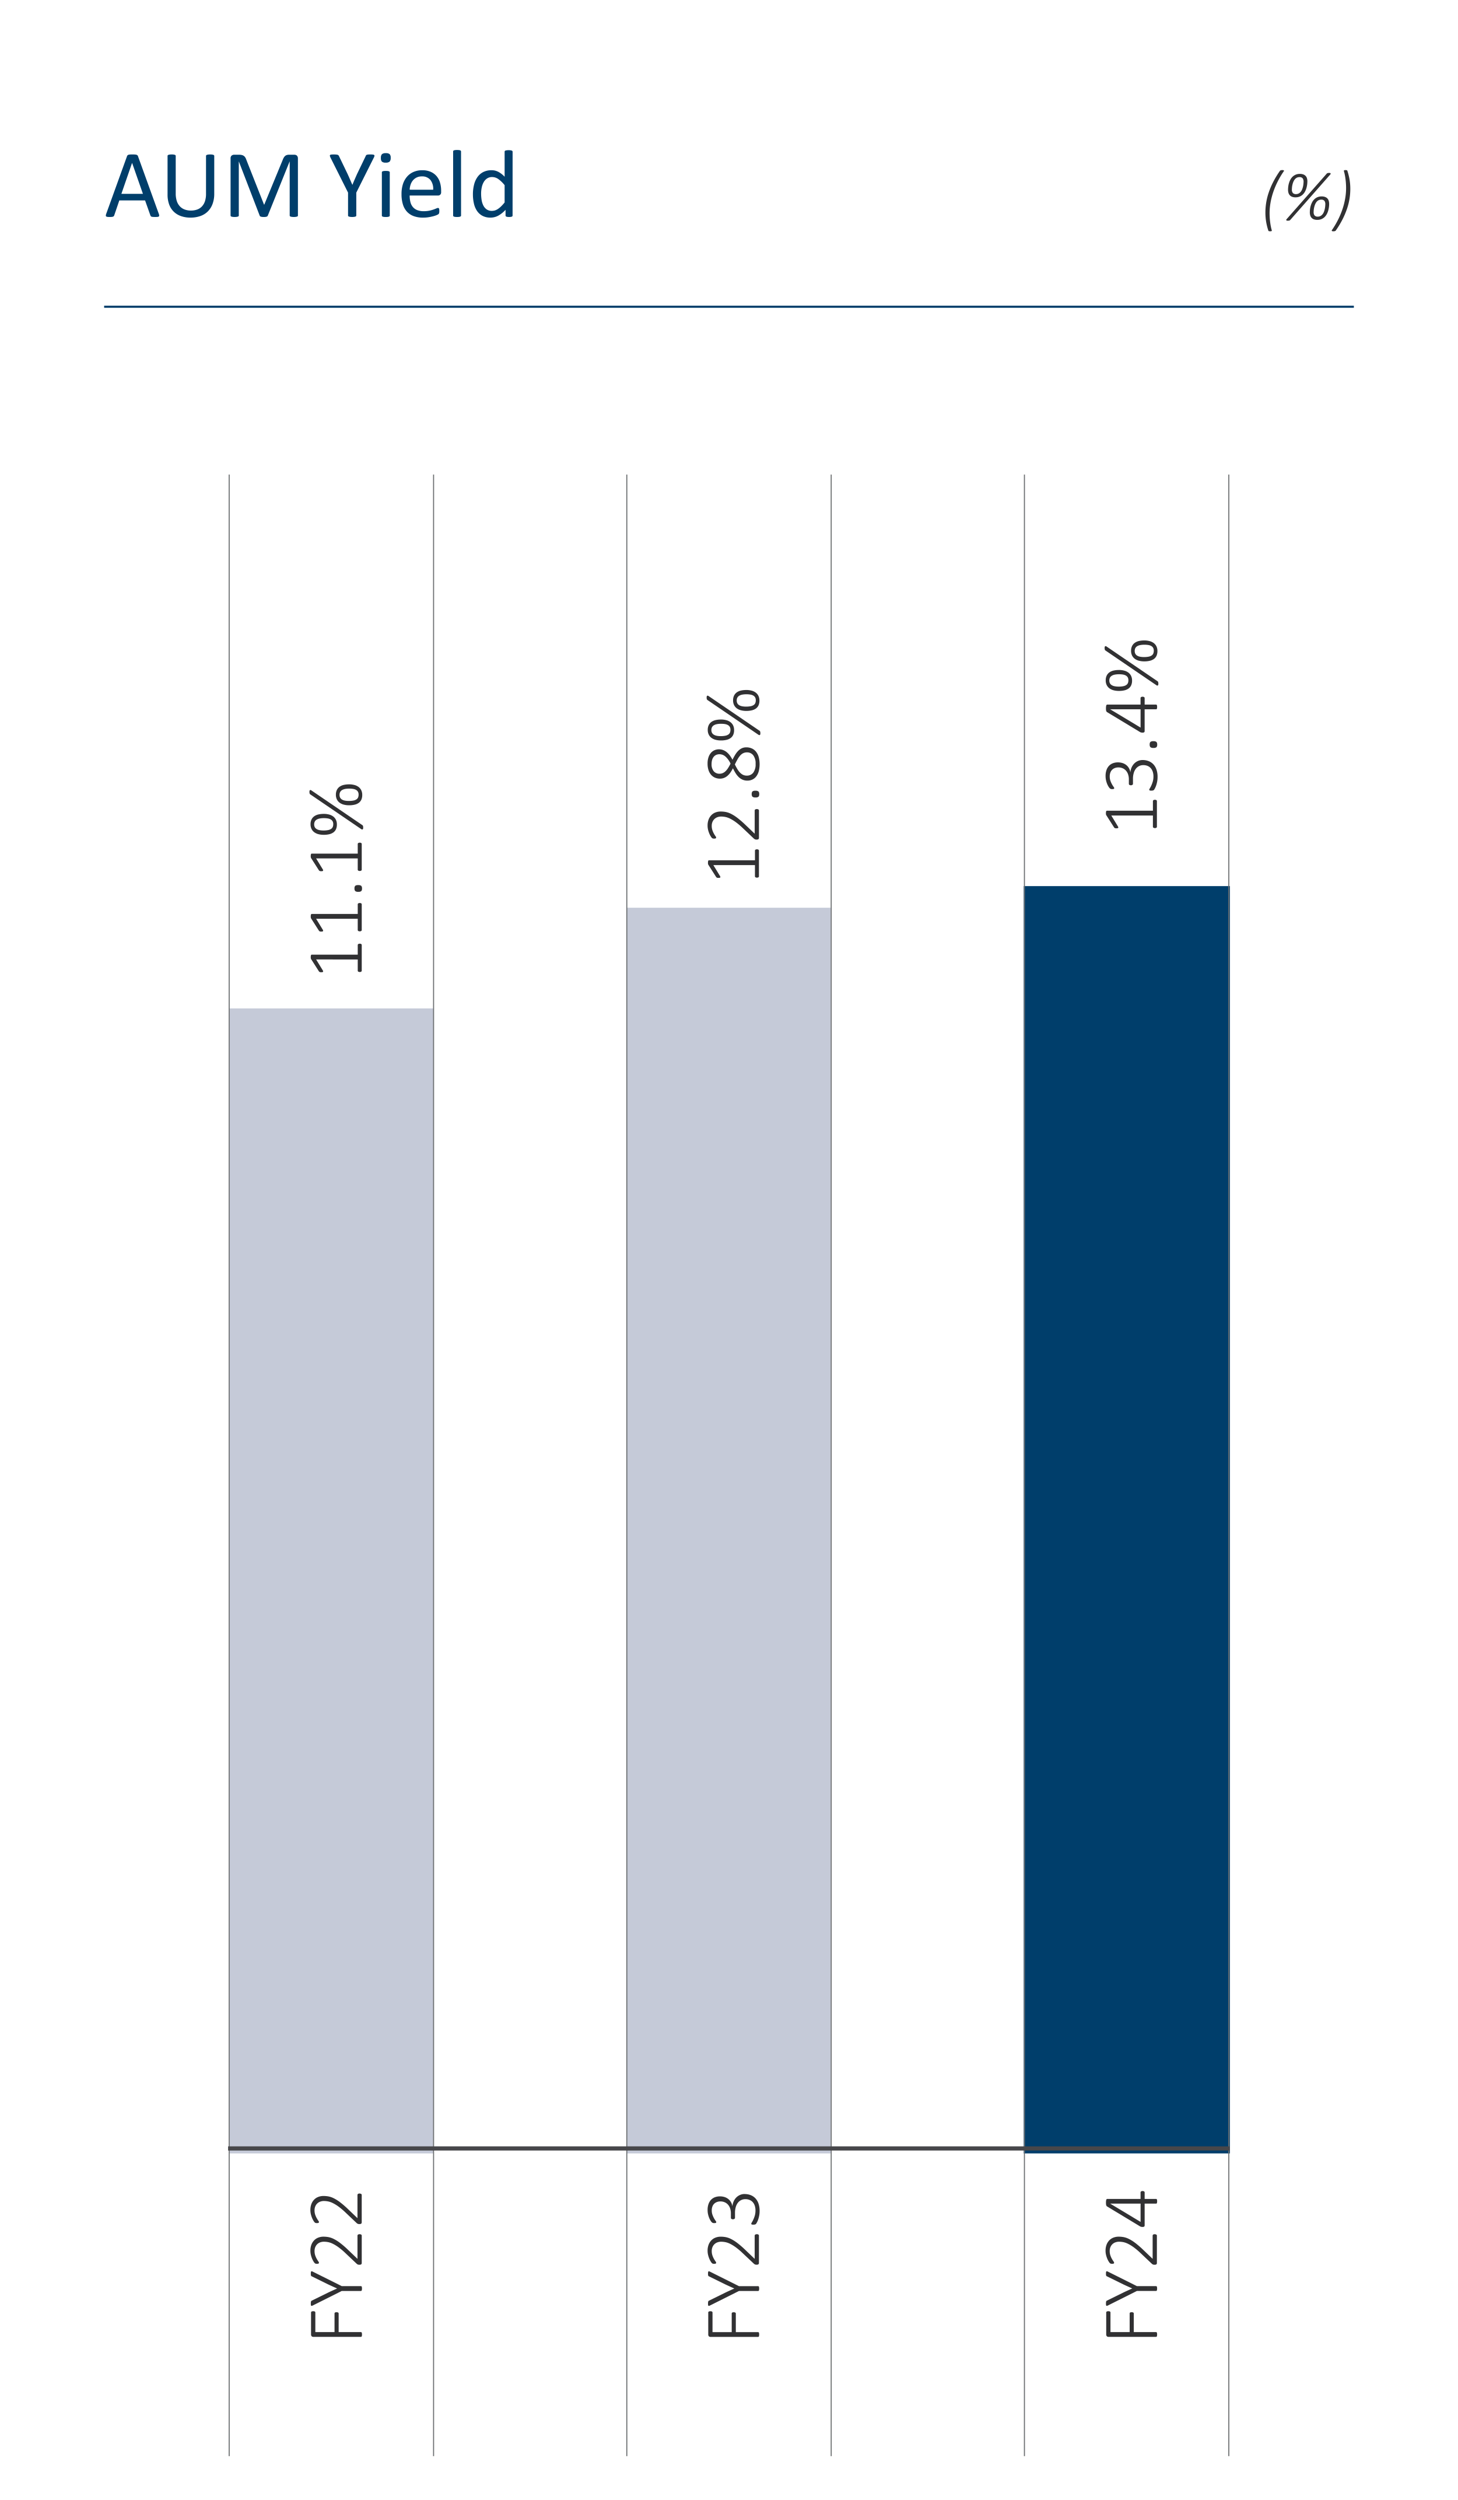 <svg xmlns="http://www.w3.org/2000/svg" xmlns:xlink="http://www.w3.org/1999/xlink" width="350" height="600" viewBox="0 0 350 600">
  <defs>
    <clipPath id="clip-path">
      <rect id="Rectangle_67234" data-name="Rectangle 67234" width="300" height="553.514" fill="none"/>
    </clipPath>
  </defs>
  <g id="Group_152825" data-name="Group 152825" transform="translate(-10703 -959)">
    <rect id="Rectangle_67214" data-name="Rectangle 67214" width="350" height="600" transform="translate(10703 959)" fill="#fff"/>
    <g id="Group_152207" data-name="Group 152207" transform="translate(10728 995)">
      <g id="Group_152206" data-name="Group 152206" clip-path="url(#clip-path)">
        <path id="Path_1108" data-name="Path 1108" d="M12.9,14.741a1.383,1.383,0,0,1,.1.409.287.287,0,0,1-.086.235.567.567,0,0,1-.306.1,5.577,5.577,0,0,1-.567.024c-.238,0-.426-.006-.569-.017a1.279,1.279,0,0,1-.321-.06.326.326,0,0,1-.16-.107.82.82,0,0,1-.1-.173L9.609,11.533H3.427l-1.22,3.576a.518.518,0,0,1-.092.178.427.427,0,0,1-.165.126,1.025,1.025,0,0,1-.312.075,4.8,4.8,0,0,1-.522.024,4.2,4.2,0,0,1-.546-.03.541.541,0,0,1-.3-.109.28.28,0,0,1-.081-.235,1.43,1.43,0,0,1,.1-.409L5.278.913A.6.6,0,0,1,5.4.708.5.5,0,0,1,5.616.581,1.641,1.641,0,0,1,5.984.517C6.134.506,6.324.5,6.553.5,6.8.5,7,.506,7.163.517a1.792,1.792,0,0,1,.389.064.5.5,0,0,1,.231.133.572.572,0,0,1,.124.212ZM6.5,2.546H6.482L3.921,9.958H9.093Z" transform="translate(0.217 0.57)" fill="#003e6b"/>
        <path id="Path_1109" data-name="Path 1109" d="M18.32,9.947a6.883,6.883,0,0,1-.4,2.42,4.935,4.935,0,0,1-1.132,1.8A4.78,4.78,0,0,1,15,15.28a7.089,7.089,0,0,1-2.4.379,6.713,6.713,0,0,1-2.24-.355A4.726,4.726,0,0,1,8.62,14.253,4.6,4.6,0,0,1,7.5,12.511,6.865,6.865,0,0,1,7.114,10.1V.868a.283.283,0,0,1,.045-.16A.3.3,0,0,1,7.319.6a1.528,1.528,0,0,1,.3-.068A2.977,2.977,0,0,1,8.1.5a2.981,2.981,0,0,1,.471.03,1.378,1.378,0,0,1,.3.068.294.294,0,0,1,.156.109.284.284,0,0,1,.047.16V9.855a5.84,5.84,0,0,0,.25,1.8,3.4,3.4,0,0,0,.732,1.282,2.993,2.993,0,0,0,1.149.77,4.151,4.151,0,0,0,1.511.259,4.377,4.377,0,0,0,1.534-.253,2.922,2.922,0,0,0,1.138-.76,3.407,3.407,0,0,0,.713-1.252,5.579,5.579,0,0,0,.246-1.748V.868A.268.268,0,0,1,16.4.708.29.29,0,0,1,16.561.6a1.507,1.507,0,0,1,.3-.068A2.961,2.961,0,0,1,17.343.5a2.905,2.905,0,0,1,.466.03,1.4,1.4,0,0,1,.3.068.331.331,0,0,1,.163.109.271.271,0,0,1,.051.16Z" transform="translate(8.109 0.57)" fill="#003e6b"/>
        <path id="Path_1110" data-name="Path 1110" d="M30.353,15.107a.283.283,0,0,1-.045.16.307.307,0,0,1-.169.109,1.7,1.7,0,0,1-.3.068,3.18,3.18,0,0,1-.479.03,3.251,3.251,0,0,1-.469-.03,1.616,1.616,0,0,1-.306-.068.3.3,0,0,1-.16-.109.27.27,0,0,1-.049-.16V2.154h-.021l-5.241,13.01a.423.423,0,0,1-.1.137.493.493,0,0,1-.184.1,1.574,1.574,0,0,1-.287.058c-.111.011-.244.017-.4.017a3.168,3.168,0,0,1-.413-.024,1.521,1.521,0,0,1-.289-.062.509.509,0,0,1-.178-.1.3.3,0,0,1-.086-.126L16.172,2.154h-.013V15.107a.284.284,0,0,1-.047.16.3.3,0,0,1-.165.109,1.82,1.82,0,0,1-.308.068,3.348,3.348,0,0,1-.488.03,3.177,3.177,0,0,1-.471-.03,1.588,1.588,0,0,1-.3-.068.266.266,0,0,1-.152-.109.3.3,0,0,1-.043-.16V1.429A.838.838,0,0,1,14.439.74a.9.9,0,0,1,.573-.208h1.211A2.691,2.691,0,0,1,16.878.6a1.411,1.411,0,0,1,.492.218,1.235,1.235,0,0,1,.349.379,2.742,2.742,0,0,1,.246.539l4.25,10.77h.06L26.7,1.775a2.94,2.94,0,0,1,.28-.586A1.466,1.466,0,0,1,27.312.8a1.186,1.186,0,0,1,.4-.205A1.83,1.83,0,0,1,28.23.532H29.5a1.016,1.016,0,0,1,.332.053.641.641,0,0,1,.267.16.827.827,0,0,1,.182.276,1.083,1.083,0,0,1,.068.407Z" transform="translate(16.166 0.606)" fill="#003e6b"/>
        <path id="Path_1111" data-name="Path 1111" d="M31.667,9.661v5.482a.284.284,0,0,1-.047.16.3.3,0,0,1-.158.109,1.714,1.714,0,0,1-.31.068,3.73,3.73,0,0,1-.944,0,1.838,1.838,0,0,1-.306-.068.273.273,0,0,1-.165-.109.256.256,0,0,1-.049-.16V9.661L25.481,1.27a1.875,1.875,0,0,1-.152-.413.239.239,0,0,1,.056-.231.549.549,0,0,1,.312-.1c.148-.015.349-.024.6-.024a5.433,5.433,0,0,1,.556.024,1.923,1.923,0,0,1,.34.062A.405.405,0,0,1,27.383.7a.917.917,0,0,1,.124.19l2.059,4.275c.186.407.379.832.567,1.275s.385.892.586,1.346h.021q.26-.658.544-1.305T31.849,5.2L33.92.9a.554.554,0,0,1,.1-.195.391.391,0,0,1,.171-.122,1.52,1.52,0,0,1,.306-.062A4.451,4.451,0,0,1,34.99.5a5.526,5.526,0,0,1,.646.03.624.624,0,0,1,.327.109.234.234,0,0,1,.064.229,1.712,1.712,0,0,1-.154.4Z" transform="translate(28.863 0.57)" fill="#003e6b"/>
        <path id="Path_1112" data-name="Path 1112" d="M33.393,1.481a1.251,1.251,0,0,1-.257.909,1.353,1.353,0,0,1-.929.24,1.329,1.329,0,0,1-.914-.235,1.223,1.223,0,0,1-.246-.89A1.253,1.253,0,0,1,31.3.6a1.357,1.357,0,0,1,.933-.242,1.322,1.322,0,0,1,.912.235,1.222,1.222,0,0,1,.25.89m-.22,13.838a.264.264,0,0,1-.045.156.424.424,0,0,1-.15.109,1.17,1.17,0,0,1-.289.068,3.96,3.96,0,0,1-.471.024,3.867,3.867,0,0,1-.46-.024,1.263,1.263,0,0,1-.293-.068.336.336,0,0,1-.148-.109.279.279,0,0,1-.041-.156V4.975a.287.287,0,0,1,.041-.15.313.313,0,0,1,.148-.116,1.263,1.263,0,0,1,.293-.068,3.926,3.926,0,0,1,.46-.021,4.027,4.027,0,0,1,.471.021,1.17,1.17,0,0,1,.289.068.388.388,0,0,1,.15.116.273.273,0,0,1,.045.15Z" transform="translate(35.39 0.405)" fill="#003e6b"/>
        <path id="Path_1113" data-name="Path 1113" d="M42.875,7.513a.793.793,0,0,1-.227.638.765.765,0,0,1-.514.19H35.321a6.491,6.491,0,0,0,.173,1.551,2.988,2.988,0,0,0,.578,1.183,2.62,2.62,0,0,0,1.051.76A4.2,4.2,0,0,0,38.7,12.1a6.576,6.576,0,0,0,1.318-.12,7.968,7.968,0,0,0,1-.27c.282-.1.514-.19.7-.272a1.16,1.16,0,0,1,.409-.12.25.25,0,0,1,.143.041.23.23,0,0,1,.1.12.786.786,0,0,1,.053.225,2.787,2.787,0,0,1,.015.351,2.309,2.309,0,0,1-.009.257,1.936,1.936,0,0,1-.03.2.488.488,0,0,1-.056.154.751.751,0,0,1-.1.133,1.71,1.71,0,0,1-.372.208,5.314,5.314,0,0,1-.807.28,11.06,11.06,0,0,1-1.143.248,8.357,8.357,0,0,1-1.387.109,6.413,6.413,0,0,1-2.234-.357,4.142,4.142,0,0,1-1.616-1.057,4.491,4.491,0,0,1-.986-1.757,8.2,8.2,0,0,1-.334-2.461A7.768,7.768,0,0,1,33.7,5.612a5.1,5.1,0,0,1,1-1.806A4.336,4.336,0,0,1,36.265,2.67a5.083,5.083,0,0,1,2.059-.4,4.949,4.949,0,0,1,2.071.392,3.9,3.9,0,0,1,1.41,1.051,4.277,4.277,0,0,1,.809,1.551,6.766,6.766,0,0,1,.261,1.9ZM40.964,6.95A3.444,3.444,0,0,0,40.3,4.6a2.526,2.526,0,0,0-2.074-.85,2.755,2.755,0,0,0-1.237.263,2.675,2.675,0,0,0-.89.7,3.137,3.137,0,0,0-.556,1.016,4.181,4.181,0,0,0-.22,1.213Z" transform="translate(38.022 2.59)" fill="#003e6b"/>
        <path id="Path_1114" data-name="Path 1114" d="M41.049,15.724A.264.264,0,0,1,41,15.88a.425.425,0,0,1-.15.109,1.17,1.17,0,0,1-.289.068,3.96,3.96,0,0,1-.471.024,3.867,3.867,0,0,1-.46-.024,1.264,1.264,0,0,1-.293-.068.336.336,0,0,1-.148-.109.279.279,0,0,1-.041-.156V.368a.3.3,0,0,1,.041-.16.3.3,0,0,1,.148-.116,1.162,1.162,0,0,1,.293-.068A3.867,3.867,0,0,1,40.095,0a3.96,3.96,0,0,1,.471.024,1.081,1.081,0,0,1,.289.068A.368.368,0,0,1,41,.208a.287.287,0,0,1,.045.16Z" transform="translate(44.629)" fill="#003e6b"/>
        <path id="Path_1115" data-name="Path 1115" d="M50.889,15.7a.3.3,0,0,1-.041.16.266.266,0,0,1-.137.109,1.19,1.19,0,0,1-.261.064,2.872,2.872,0,0,1-.389.021,3.014,3.014,0,0,1-.4-.021,1.3,1.3,0,0,1-.265-.064.286.286,0,0,1-.148-.109.267.267,0,0,1-.045-.16V14.331a7.006,7.006,0,0,1-1.7,1.378,3.864,3.864,0,0,1-1.926.494,3.99,3.99,0,0,1-1.941-.441,3.672,3.672,0,0,1-1.305-1.2,5.252,5.252,0,0,1-.73-1.77,9.657,9.657,0,0,1-.231-2.144,9.258,9.258,0,0,1,.289-2.407,5.357,5.357,0,0,1,.85-1.834,3.791,3.791,0,0,1,1.4-1.166,4.327,4.327,0,0,1,1.924-.409,3.5,3.5,0,0,1,1.663.4A5.866,5.866,0,0,1,48.98,6.4V.39a.315.315,0,0,1,.041-.156.271.271,0,0,1,.154-.116,1.908,1.908,0,0,1,.3-.068,2.9,2.9,0,0,1,.452-.028,3.167,3.167,0,0,1,.473.028,1.53,1.53,0,0,1,.287.068.323.323,0,0,1,.154.116.26.26,0,0,1,.054.156ZM48.98,8.423a7.628,7.628,0,0,0-1.487-1.455,2.6,2.6,0,0,0-1.5-.5,2.152,2.152,0,0,0-1.233.345,2.641,2.641,0,0,0-.82.907A4.326,4.326,0,0,0,43.481,9a7.259,7.259,0,0,0-.146,1.447,9.733,9.733,0,0,0,.122,1.53,4.448,4.448,0,0,0,.419,1.327,2.555,2.555,0,0,0,.792.931,2.1,2.1,0,0,0,1.241.351,2.574,2.574,0,0,0,.732-.1,2.723,2.723,0,0,0,.719-.347,5.461,5.461,0,0,0,.77-.625,9.855,9.855,0,0,0,.85-.948Z" transform="translate(47.157 0.025)" fill="#003e6b"/>
        <line id="Line_507" data-name="Line 507" x2="300" transform="translate(0 37.623)" fill="none" stroke="#003e6b" stroke-width="0.5"/>
        <rect id="Rectangle_67231" data-name="Rectangle 67231" width="49.022" height="274.816" transform="translate(30.101 206.037)" fill="#c5cad8"/>
        <rect id="Rectangle_67232" data-name="Rectangle 67232" width="48.966" height="298.981" transform="translate(125.481 181.871)" fill="#c5cad8"/>
        <rect id="Rectangle_67233" data-name="Rectangle 67233" width="49.497" height="304.173" transform="translate(220.752 176.68)" fill="#003e6b"/>
        <path id="Path_1116" data-name="Path 1116" d="M109.477,512.016V36.406m49.065,475.61V36.406m46.386,475.61V36.406m49.063,475.61V36.406M14.028,512.016V36.406m49.063,475.61V36.406" transform="translate(15.99 41.498)" fill="none" stroke="#6c6f71" stroke-width="0.25"/>
        <line id="Line_508" data-name="Line 508" x1="240.497" transform="translate(29.752 479.66)" fill="none" stroke="#47474a" stroke-width="1"/>
        <path id="Path_1117" data-name="Path 1117" d="M35.743,80.949a.3.3,0,0,1,.09.09.532.532,0,0,1,.056.126.8.8,0,0,1,.034.173c.006.066.009.146.009.24a.789.789,0,0,1-.032.246.242.242,0,0,1-.094.131.209.209,0,0,1-.141.028.412.412,0,0,1-.184-.075l-12.253-8.35a.418.418,0,0,1-.094-.09.407.407,0,0,1-.06-.126.8.8,0,0,1-.034-.173c-.006-.066-.009-.148-.009-.242a.784.784,0,0,1,.032-.244.29.29,0,0,1,.094-.137.2.2,0,0,1,.146-.028.444.444,0,0,1,.18.081ZM26.435,78.24a4.983,4.983,0,0,1,1.312.16,2.9,2.9,0,0,1,1,.475,2.162,2.162,0,0,1,.644.794,2.556,2.556,0,0,1,.229,1.119,2.729,2.729,0,0,1-.2,1.1,1.94,1.94,0,0,1-.6.772,2.729,2.729,0,0,1-.993.456,5.6,5.6,0,0,1-1.374.15,4.949,4.949,0,0,1-1.254-.15,2.916,2.916,0,0,1-1-.462,2.145,2.145,0,0,1-.663-.79,2.481,2.481,0,0,1-.24-1.128,2.537,2.537,0,0,1,.248-1.175,2.064,2.064,0,0,1,.678-.772,2.814,2.814,0,0,1,1-.417,5.522,5.522,0,0,1,1.213-.128m8.679,6.905a.722.722,0,0,1,.22.03.374.374,0,0,1,.146.075.279.279,0,0,1,.081.1.307.307,0,0,1,.024.113v6.169a.268.268,0,0,1-.024.107.285.285,0,0,1-.081.1.374.374,0,0,1-.146.075.722.722,0,0,1-.22.03.893.893,0,0,1-.208-.024.515.515,0,0,1-.154-.066.315.315,0,0,1-.094-.1.229.229,0,0,1-.034-.122v-2.7H24.637l1.571,2.579a.732.732,0,0,1,.109.244.181.181,0,0,1-.034.15.239.239,0,0,1-.154.075A1.506,1.506,0,0,1,25.87,92a2.047,2.047,0,0,1-.212-.009.507.507,0,0,1-.154-.039.426.426,0,0,1-.113-.071.683.683,0,0,1-.094-.107L23.434,88.86a.4.4,0,0,1-.039-.075.606.606,0,0,1-.032-.113.9.9,0,0,1-.019-.141c0-.049,0-.109,0-.178a1.632,1.632,0,0,1,.019-.272.794.794,0,0,1,.047-.18.187.187,0,0,1,.075-.094.19.19,0,0,1,.1-.028h11.04V85.467a.244.244,0,0,1,.034-.126.277.277,0,0,1,.094-.1.514.514,0,0,1,.154-.066.892.892,0,0,1,.208-.024m0,14.483a.721.721,0,0,1,.22.03.374.374,0,0,1,.146.075.279.279,0,0,1,.081.1.308.308,0,0,1,.024.113v6.169a.268.268,0,0,1-.024.107.285.285,0,0,1-.081.1.374.374,0,0,1-.146.075.721.721,0,0,1-.22.03.892.892,0,0,1-.208-.024.514.514,0,0,1-.154-.066.315.315,0,0,1-.094-.1.229.229,0,0,1-.034-.122v-2.7H24.637L26.208,106a.732.732,0,0,1,.109.244.181.181,0,0,1-.034.15.239.239,0,0,1-.154.075,1.5,1.5,0,0,1-.259.019,2.043,2.043,0,0,1-.212-.009.507.507,0,0,1-.154-.039.425.425,0,0,1-.113-.071.683.683,0,0,1-.094-.107l-1.862-2.917a.4.4,0,0,1-.039-.075.607.607,0,0,1-.032-.113.9.9,0,0,1-.019-.141c0-.049,0-.109,0-.178a1.632,1.632,0,0,1,.019-.272.794.794,0,0,1,.047-.18.187.187,0,0,1,.075-.094.19.19,0,0,1,.1-.028h11.04V99.949a.244.244,0,0,1,.034-.126.276.276,0,0,1,.094-.1.514.514,0,0,1,.154-.066.892.892,0,0,1,.208-.024m0,9.764a.721.721,0,0,1,.22.03.373.373,0,0,1,.146.075.3.3,0,0,1,.081.1.307.307,0,0,1,.024.113v6.169a.268.268,0,0,1-.024.107.285.285,0,0,1-.081.1.407.407,0,0,1-.146.077.8.8,0,0,1-.22.028.893.893,0,0,1-.208-.024.514.514,0,0,1-.154-.066.315.315,0,0,1-.094-.1.229.229,0,0,1-.034-.122v-2.7H24.637l1.571,2.579a.732.732,0,0,1,.109.244.181.181,0,0,1-.034.15.239.239,0,0,1-.154.075,1.506,1.506,0,0,1-.259.019,2.052,2.052,0,0,1-.212-.009.508.508,0,0,1-.154-.039.426.426,0,0,1-.113-.071.684.684,0,0,1-.094-.107l-1.862-2.917a.342.342,0,0,1-.039-.075.563.563,0,0,1-.032-.113.909.909,0,0,1-.019-.139c0-.051,0-.111,0-.18a1.632,1.632,0,0,1,.019-.272.794.794,0,0,1,.047-.18.187.187,0,0,1,.075-.094.19.19,0,0,1,.1-.028h11.04v-2.313a.244.244,0,0,1,.034-.126.293.293,0,0,1,.094-.1.514.514,0,0,1,.154-.066.893.893,0,0,1,.208-.024M26.482,79.265a5.164,5.164,0,0,0-.978.086,2.2,2.2,0,0,0-.73.263,1.21,1.21,0,0,0-.452.466,1.44,1.44,0,0,0-.154.691,1.366,1.366,0,0,0,.146.653,1.174,1.174,0,0,0,.432.456,2.075,2.075,0,0,0,.7.263,4.831,4.831,0,0,0,.95.086,5.6,5.6,0,0,0,1.134-.1,1.954,1.954,0,0,0,.723-.293,1.072,1.072,0,0,0,.381-.475,1.744,1.744,0,0,0,.113-.648,1.385,1.385,0,0,0-.165-.71,1.189,1.189,0,0,0-.466-.441,2.228,2.228,0,0,0-.715-.231,6.014,6.014,0,0,0-.92-.066m6.037-8.114a4.972,4.972,0,0,1,1.312.16,2.825,2.825,0,0,1,1,.475,2.144,2.144,0,0,1,.644.794,2.55,2.55,0,0,1,.231,1.119,2.735,2.735,0,0,1-.2,1.1,1.918,1.918,0,0,1-.6.77,2.729,2.729,0,0,1-.993.456,5.576,5.576,0,0,1-1.372.152,4.965,4.965,0,0,1-1.256-.152,2.913,2.913,0,0,1-1-.46,2.18,2.18,0,0,1-.663-.79,2.491,2.491,0,0,1-.24-1.13,2.522,2.522,0,0,1,.25-1.175,2.069,2.069,0,0,1,.676-.77,2.856,2.856,0,0,1,1-.419,5.686,5.686,0,0,1,1.213-.126m.047,1.025a5.191,5.191,0,0,0-.978.083,2.265,2.265,0,0,0-.73.265,1.22,1.22,0,0,0-.452.464,1.44,1.44,0,0,0-.154.691,1.392,1.392,0,0,0,.146.653,1.18,1.18,0,0,0,.432.458,2.189,2.189,0,0,0,.7.263,4.842,4.842,0,0,0,.95.083,5.446,5.446,0,0,0,1.134-.1,1.939,1.939,0,0,0,.723-.291,1.058,1.058,0,0,0,.381-.475,1.744,1.744,0,0,0,.113-.648,1.38,1.38,0,0,0-.165-.71,1.218,1.218,0,0,0-.464-.443,2.21,2.21,0,0,0-.715-.229,5.78,5.78,0,0,0-.922-.066m2.172,23.162a1.082,1.082,0,0,1,.734.178.908.908,0,0,1,.178.64.862.862,0,0,1-.173.616,1.054,1.054,0,0,1-.719.173,1.07,1.07,0,0,1-.734-.178.894.894,0,0,1-.178-.64.866.866,0,0,1,.173-.616,1.054,1.054,0,0,1,.719-.173" transform="translate(26.251 81.102)" fill="#313133"/>
        <path id="Path_1118" data-name="Path 1118" d="M34.936,229.214a.959.959,0,0,1,.212.024.58.58,0,0,1,.169.066.308.308,0,0,1,.109.107.3.3,0,0,1,.036.152v6.572a.436.436,0,0,1-.028.16.326.326,0,0,1-.09.133.4.4,0,0,1-.163.083.938.938,0,0,1-.246.028c-.081,0-.152,0-.216-.009a.676.676,0,0,1-.169-.039.7.7,0,0,1-.15-.075,1.028,1.028,0,0,1-.16-.122L31.609,233.8a16.737,16.737,0,0,0-1.75-1.483,9.279,9.279,0,0,0-1.391-.841,4.549,4.549,0,0,0-1.128-.381,5.541,5.541,0,0,0-.961-.09,2.524,2.524,0,0,0-.86.148,2.011,2.011,0,0,0-1.2,1.128,2.378,2.378,0,0,0-.184.963,3.226,3.226,0,0,0,.165,1.064,4.842,4.842,0,0,0,.366.822c.135.235.257.432.368.588a.747.747,0,0,1,.165.349.2.2,0,0,1-.03.1.2.2,0,0,1-.088.079.434.434,0,0,1-.156.047,1.3,1.3,0,0,1-.216.015,1.567,1.567,0,0,1-.188-.009.856.856,0,0,1-.137-.03.4.4,0,0,1-.116-.051.69.69,0,0,1-.152-.141,2.758,2.758,0,0,1-.253-.366,4.618,4.618,0,0,1-.325-.653,6.272,6.272,0,0,1-.282-.875,4.254,4.254,0,0,1-.118-1,4.008,4.008,0,0,1,.255-1.491,3.036,3.036,0,0,1,.687-1.057,2.723,2.723,0,0,1,1-.629,3.451,3.451,0,0,1,1.2-.208,6.832,6.832,0,0,1,1.162.1,4.934,4.934,0,0,1,1.26.424,9.258,9.258,0,0,1,1.509.939,21.876,21.876,0,0,1,1.909,1.641l2.322,2.219v-5.566a.313.313,0,0,1,.133-.255.425.425,0,0,1,.16-.071.873.873,0,0,1,.205-.024m0,9.764a.96.96,0,0,1,.212.024.58.58,0,0,1,.169.066.308.308,0,0,1,.109.107.3.3,0,0,1,.036.152V245.9a.433.433,0,0,1-.028.158.326.326,0,0,1-.09.133.377.377,0,0,1-.163.083.938.938,0,0,1-.246.028c-.081,0-.152,0-.216-.009a.788.788,0,0,1-.169-.036.829.829,0,0,1-.15-.077,1.028,1.028,0,0,1-.16-.122l-2.632-2.491a16.429,16.429,0,0,0-1.75-1.481,9.134,9.134,0,0,0-1.391-.843,4.547,4.547,0,0,0-1.128-.381,5.53,5.53,0,0,0-.961-.088,2.523,2.523,0,0,0-.86.146,2.011,2.011,0,0,0-1.2,1.128,2.385,2.385,0,0,0-.184.963,3.217,3.217,0,0,0,.165,1.064,4.868,4.868,0,0,0,.366.824c.135.233.257.43.368.586a.747.747,0,0,1,.165.349.2.2,0,0,1-.03.1.2.2,0,0,1-.088.079.434.434,0,0,1-.156.047,1.3,1.3,0,0,1-.216.015,1.58,1.58,0,0,1-.188-.009.859.859,0,0,1-.137-.03.4.4,0,0,1-.116-.051.688.688,0,0,1-.152-.141,2.759,2.759,0,0,1-.253-.366,4.616,4.616,0,0,1-.325-.653,6.182,6.182,0,0,1-.282-.875,4.255,4.255,0,0,1-.118-1,3.988,3.988,0,0,1,.255-1.489,3.025,3.025,0,0,1,.687-1.059,2.722,2.722,0,0,1,1-.629,3.451,3.451,0,0,1,1.2-.208,6.832,6.832,0,0,1,1.162.1,4.934,4.934,0,0,1,1.26.424,9.411,9.411,0,0,1,1.509.939,21.876,21.876,0,0,1,1.909,1.641l2.322,2.219v-5.566a.313.313,0,0,1,.133-.255.425.425,0,0,1,.16-.071.875.875,0,0,1,.205-.024m-4.269,12.465h4.609a.2.2,0,0,1,.1.028.2.2,0,0,1,.075.094.826.826,0,0,1,.047.18,1.972,1.972,0,0,1,0,.55.874.874,0,0,1-.047.178.184.184,0,0,1-.075.1.2.2,0,0,1-.1.03H30.667l-6.987,3.5a.771.771,0,0,1-.225.077.147.147,0,0,1-.133-.043.33.33,0,0,1-.066-.175,2.084,2.084,0,0,1-.017-.31q0-.205.013-.334a1.007,1.007,0,0,1,.043-.205.255.255,0,0,1,.075-.118.7.7,0,0,1,.113-.075l3.79-1.862c.357-.175.728-.351,1.108-.522l1.158-.522v-.019q-.555-.244-1.119-.5t-1.119-.518l-3.818-1.881a.478.478,0,0,1-.113-.064.259.259,0,0,1-.075-.1.68.68,0,0,1-.043-.173,2.325,2.325,0,0,1-.013-.267,2.9,2.9,0,0,1,.017-.368.372.372,0,0,1,.071-.2.156.156,0,0,1,.137-.047.722.722,0,0,1,.216.075Zm-6.845,6.019a1.083,1.083,0,0,1,.216.019.433.433,0,0,1,.156.06.371.371,0,0,1,.094.1.249.249,0,0,1,.032.124v4.71h4.607v-4.466a.318.318,0,0,1,.024-.122.237.237,0,0,1,.081-.1.345.345,0,0,1,.15-.062,1.2,1.2,0,0,1,.235-.019,1.083,1.083,0,0,1,.216.019.389.389,0,0,1,.154.062.294.294,0,0,1,.094.1.219.219,0,0,1,.034.122v4.466h5.36a.217.217,0,0,1,.1.028.2.2,0,0,1,.075.094.815.815,0,0,1,.047.175,1.616,1.616,0,0,1,.019.276,1.66,1.66,0,0,1-.019.274.77.77,0,0,1-.047.178.189.189,0,0,1-.075.094.2.2,0,0,1-.1.028H23.888a.534.534,0,0,1-.466-.178.613.613,0,0,1-.126-.349v-5.33a.249.249,0,0,1,.032-.124.358.358,0,0,1,.1-.1.5.5,0,0,1,.165-.06,1.23,1.23,0,0,1,.231-.019" transform="translate(26.371 261.272)" fill="#313133"/>
        <path id="Path_1119" data-name="Path 1119" d="M80.3,70.365a.3.3,0,0,1,.09.09.533.533,0,0,1,.056.126.8.8,0,0,1,.034.173c.006.066.009.146.009.24a.789.789,0,0,1-.032.246.242.242,0,0,1-.094.131.209.209,0,0,1-.141.028.412.412,0,0,1-.184-.075l-12.253-8.35a.418.418,0,0,1-.094-.09.407.407,0,0,1-.06-.126.8.8,0,0,1-.034-.173c-.006-.066-.009-.148-.009-.242a.784.784,0,0,1,.032-.244.289.289,0,0,1,.094-.137.2.2,0,0,1,.146-.028.444.444,0,0,1,.18.081ZM77.1,74.337a3.192,3.192,0,0,1,1.367.278,2.708,2.708,0,0,1,1.006.8,3.62,3.62,0,0,1,.621,1.275,6.949,6.949,0,0,1,.019,3.327,3.664,3.664,0,0,1-.569,1.237,2.546,2.546,0,0,1-.927.79,2.751,2.751,0,0,1-1.265.278,2.793,2.793,0,0,1-1.1-.208,3.137,3.137,0,0,1-.907-.586,4.758,4.758,0,0,1-.766-.931,11.386,11.386,0,0,1-.68-1.237,7.525,7.525,0,0,1-.64,1.076,4.2,4.2,0,0,1-.725.781,2.8,2.8,0,0,1-.822.473,2.692,2.692,0,0,1-.935.16,2.966,2.966,0,0,1-1.13-.216,2.577,2.577,0,0,1-.944-.659,3.155,3.155,0,0,1-.651-1.128,4.955,4.955,0,0,1-.24-1.618,4.666,4.666,0,0,1,.223-1.517,3.04,3.04,0,0,1,.6-1.068,2.392,2.392,0,0,1,.873-.631,2.72,2.72,0,0,1,1.044-.205,2.751,2.751,0,0,1,.965.169,3.2,3.2,0,0,1,.86.488,4.27,4.27,0,0,1,.755.785,7.232,7.232,0,0,1,.663,1.068,12.9,12.9,0,0,1,.7-1.284,4.738,4.738,0,0,1,.751-.935,2.924,2.924,0,0,1,.852-.569,2.511,2.511,0,0,1,1-.193m2.519,14.812a.824.824,0,0,1,.212.024.527.527,0,0,1,.169.066.308.308,0,0,1,.109.107.3.3,0,0,1,.039.15v6.574a.445.445,0,0,1-.03.16.314.314,0,0,1-.088.131.388.388,0,0,1-.165.086.939.939,0,0,1-.246.028c-.081,0-.152,0-.216-.009a.674.674,0,0,1-.169-.039.816.816,0,0,1-.15-.075,1.6,1.6,0,0,1-.16-.122l-2.632-2.493a16.683,16.683,0,0,0-1.75-1.481,9.28,9.28,0,0,0-1.391-.841,4.548,4.548,0,0,0-1.128-.381,5.54,5.54,0,0,0-.961-.09,2.576,2.576,0,0,0-.86.146,2.1,2.1,0,0,0-.715.428,2.062,2.062,0,0,0-.488.7,2.378,2.378,0,0,0-.184.963,3.226,3.226,0,0,0,.165,1.064,4.921,4.921,0,0,0,.366.822c.135.235.259.432.368.588a.742.742,0,0,1,.165.347.2.2,0,0,1-.03.1.213.213,0,0,1-.088.079.465.465,0,0,1-.156.047,1.58,1.58,0,0,1-.216.015,1.522,1.522,0,0,1-.188-.011.788.788,0,0,1-.135-.028.577.577,0,0,1-.118-.051.69.69,0,0,1-.152-.141,3.376,3.376,0,0,1-.253-.366A4.655,4.655,0,0,1,68.215,95a6.1,6.1,0,0,1-.282-.875,4.223,4.223,0,0,1-.118-1,4.008,4.008,0,0,1,.255-1.491,3.016,3.016,0,0,1,.687-1.057,2.793,2.793,0,0,1,1-.631,3.5,3.5,0,0,1,1.2-.205,6.832,6.832,0,0,1,1.162.1,4.853,4.853,0,0,1,1.26.424,9.258,9.258,0,0,1,1.509.939A21.872,21.872,0,0,1,76.8,92.845l2.324,2.219V89.5a.325.325,0,0,1,.032-.141.3.3,0,0,1,.1-.111.441.441,0,0,1,.16-.071.774.774,0,0,1,.205-.024M70.995,67.656a4.983,4.983,0,0,1,1.312.16,2.9,2.9,0,0,1,1,.475,2.162,2.162,0,0,1,.644.794,2.556,2.556,0,0,1,.229,1.119,2.729,2.729,0,0,1-.2,1.1,1.939,1.939,0,0,1-.6.772,2.729,2.729,0,0,1-.993.456,5.6,5.6,0,0,1-1.374.15,4.949,4.949,0,0,1-1.254-.15,2.916,2.916,0,0,1-1-.462,2.145,2.145,0,0,1-.663-.79,2.482,2.482,0,0,1-.24-1.128,2.537,2.537,0,0,1,.248-1.175,2.064,2.064,0,0,1,.678-.772,2.814,2.814,0,0,1,1-.417,5.522,5.522,0,0,1,1.213-.128m8.679,31.152a.722.722,0,0,1,.22.03.374.374,0,0,1,.146.075.3.3,0,0,1,.081.1.307.307,0,0,1,.024.113V105.3a.268.268,0,0,1-.024.107.285.285,0,0,1-.081.1.406.406,0,0,1-.146.077.8.8,0,0,1-.22.028.893.893,0,0,1-.208-.024.514.514,0,0,1-.154-.066.315.315,0,0,1-.094-.1.229.229,0,0,1-.034-.122v-2.7H69.2l1.571,2.579a.732.732,0,0,1,.109.244.181.181,0,0,1-.034.15.239.239,0,0,1-.154.075,1.506,1.506,0,0,1-.259.019,2.047,2.047,0,0,1-.212-.009.507.507,0,0,1-.154-.039.425.425,0,0,1-.113-.071.683.683,0,0,1-.094-.107l-1.862-2.917a.342.342,0,0,1-.039-.075.561.561,0,0,1-.032-.113.906.906,0,0,1-.019-.139c0-.051,0-.111,0-.18a1.631,1.631,0,0,1,.019-.272.8.8,0,0,1,.047-.18.187.187,0,0,1,.075-.094.19.19,0,0,1,.1-.028h11.04V99.129A.244.244,0,0,1,79.218,99a.293.293,0,0,1,.094-.1.514.514,0,0,1,.154-.066.893.893,0,0,1,.208-.024M71.042,68.681a5.165,5.165,0,0,0-.978.086,2.2,2.2,0,0,0-.73.263,1.21,1.21,0,0,0-.452.466,1.44,1.44,0,0,0-.154.691,1.366,1.366,0,0,0,.146.653,1.174,1.174,0,0,0,.432.456,2.075,2.075,0,0,0,.7.263,4.832,4.832,0,0,0,.95.086,5.6,5.6,0,0,0,1.134-.1,1.954,1.954,0,0,0,.723-.293,1.072,1.072,0,0,0,.381-.475,1.744,1.744,0,0,0,.113-.648,1.385,1.385,0,0,0-.165-.71,1.189,1.189,0,0,0-.466-.441,2.228,2.228,0,0,0-.715-.231,6.012,6.012,0,0,0-.92-.066m-.368,7.31a1.949,1.949,0,0,0-.785.156,1.606,1.606,0,0,0-.6.456,2.08,2.08,0,0,0-.381.738,3.445,3.445,0,0,0-.131.993,2.587,2.587,0,0,0,.511,1.733,1.751,1.751,0,0,0,1.406.6,1.914,1.914,0,0,0,.753-.146,2.218,2.218,0,0,0,.661-.441,3.971,3.971,0,0,0,.612-.753,10.5,10.5,0,0,0,.606-1.085,5.262,5.262,0,0,0-1.188-1.665,2.168,2.168,0,0,0-1.464-.584m6.4-15.424a4.972,4.972,0,0,1,1.312.16,2.824,2.824,0,0,1,1,.475,2.144,2.144,0,0,1,.644.794,2.55,2.55,0,0,1,.231,1.119,2.735,2.735,0,0,1-.2,1.1,1.918,1.918,0,0,1-.6.77,2.729,2.729,0,0,1-.993.456,5.575,5.575,0,0,1-1.372.152,4.964,4.964,0,0,1-1.256-.152,2.913,2.913,0,0,1-1-.46,2.18,2.18,0,0,1-.663-.79,2.491,2.491,0,0,1-.24-1.13,2.522,2.522,0,0,1,.25-1.175,2.069,2.069,0,0,1,.676-.77,2.856,2.856,0,0,1,1-.419,5.687,5.687,0,0,1,1.213-.126m.188,14.973a2.032,2.032,0,0,0-.867.18,2.307,2.307,0,0,0-.719.541,5.014,5.014,0,0,0-.648.907c-.21.364-.43.785-.663,1.269.22.452.434.845.644,1.185a4.377,4.377,0,0,0,.655.837,2.47,2.47,0,0,0,.715.494,2.07,2.07,0,0,0,.837.163,1.878,1.878,0,0,0,1.564-.708,3.361,3.361,0,0,0,.561-2.112,3.225,3.225,0,0,0-.561-2.054,1.839,1.839,0,0,0-1.517-.7m-.141-13.948a5.193,5.193,0,0,0-.978.083,2.266,2.266,0,0,0-.73.265,1.22,1.22,0,0,0-.452.464,1.44,1.44,0,0,0-.154.691,1.392,1.392,0,0,0,.146.653,1.181,1.181,0,0,0,.432.458,2.189,2.189,0,0,0,.7.263,4.843,4.843,0,0,0,.95.083,5.445,5.445,0,0,0,1.134-.1,1.939,1.939,0,0,0,.723-.291,1.058,1.058,0,0,0,.381-.475,1.744,1.744,0,0,0,.113-.648,1.38,1.38,0,0,0-.165-.71,1.218,1.218,0,0,0-.464-.443,2.21,2.21,0,0,0-.715-.229,5.78,5.78,0,0,0-.922-.066M79.3,84.754a1.082,1.082,0,0,1,.734.178.908.908,0,0,1,.178.64.862.862,0,0,1-.173.616,1.054,1.054,0,0,1-.719.173,1.071,1.071,0,0,1-.734-.178.894.894,0,0,1-.178-.64.866.866,0,0,1,.173-.616,1.054,1.054,0,0,1,.719-.173" transform="translate(77.043 69.038)" fill="#313133"/>
        <path id="Path_1120" data-name="Path 1120" d="M76.59,229.271a3.948,3.948,0,0,1,1.449.259,3.121,3.121,0,0,1,1.138.766,3.48,3.48,0,0,1,.743,1.269,5.392,5.392,0,0,1,.263,1.759,5.9,5.9,0,0,1-.1,1.13,7.365,7.365,0,0,1-.244.935,4.307,4.307,0,0,1-.293.68,3.061,3.061,0,0,1-.205.34.509.509,0,0,1-.113.1.683.683,0,0,1-.126.056.961.961,0,0,1-.18.039,2.249,2.249,0,0,1-.259.013.836.836,0,0,1-.385-.06.186.186,0,0,1-.1-.165.957.957,0,0,1,.158-.345,6.148,6.148,0,0,0,.349-.668,7.016,7.016,0,0,0,.349-.948,4.3,4.3,0,0,0,.158-1.2,3.54,3.54,0,0,0-.178-1.183,2.4,2.4,0,0,0-.5-.856,2.036,2.036,0,0,0-.772-.522,2.658,2.658,0,0,0-.972-.173,2.278,2.278,0,0,0-1.021.225,2.234,2.234,0,0,0-.785.648,3.063,3.063,0,0,0-.509,1.036,4.933,4.933,0,0,0-.178,1.372v1.2a.277.277,0,0,1-.028.118.333.333,0,0,1-.09.111.444.444,0,0,1-.154.086.746.746,0,0,1-.235.032.7.7,0,0,1-.212-.028.5.5,0,0,1-.152-.075.284.284,0,0,1-.088-.109.31.31,0,0,1-.028-.135v-1.064a3.7,3.7,0,0,0-.18-1.19,2.608,2.608,0,0,0-.511-.907,2.266,2.266,0,0,0-.8-.578,2.584,2.584,0,0,0-1.04-.2,2.352,2.352,0,0,0-.8.137,1.911,1.911,0,0,0-.659.4,1.855,1.855,0,0,0-.441.676,2.619,2.619,0,0,0-.16.957,3.042,3.042,0,0,0,.169,1.042,5.525,5.525,0,0,0,.372.832,6.094,6.094,0,0,0,.37.593.714.714,0,0,1,.169.325.273.273,0,0,1-.017.1.161.161,0,0,1-.077.079.375.375,0,0,1-.154.047,1.7,1.7,0,0,1-.259.015,1.582,1.582,0,0,1-.184-.009.54.54,0,0,1-.146-.039,1.013,1.013,0,0,1-.126-.066.793.793,0,0,1-.146-.122,2.249,2.249,0,0,1-.255-.347,4.2,4.2,0,0,1-.33-.646,5.485,5.485,0,0,1-.272-.869,4.648,4.648,0,0,1-.113-1.044,4.186,4.186,0,0,1,.227-1.453,2.821,2.821,0,0,1,.621-1.021,2.521,2.521,0,0,1,.935-.6,3.411,3.411,0,0,1,1.171-.2,3.7,3.7,0,0,1,1.087.154,2.82,2.82,0,0,1,.892.458,2.59,2.59,0,0,1,.655.738,2.844,2.844,0,0,1,.357,1h.017a3.521,3.521,0,0,1,.3-1.162,3.2,3.2,0,0,1,.629-.922,2.821,2.821,0,0,1,.9-.61,2.759,2.759,0,0,1,1.1-.223m2.906,9.642a.96.96,0,0,1,.212.024.581.581,0,0,1,.169.066.308.308,0,0,1,.109.107.3.3,0,0,1,.036.152v6.574a.433.433,0,0,1-.028.158.326.326,0,0,1-.09.133.377.377,0,0,1-.163.083.937.937,0,0,1-.246.028c-.081,0-.152,0-.216-.009a.789.789,0,0,1-.169-.036.83.83,0,0,1-.15-.077,1.028,1.028,0,0,1-.16-.122L76.169,243.5a16.427,16.427,0,0,0-1.75-1.481,9.134,9.134,0,0,0-1.391-.843A4.547,4.547,0,0,0,71.9,240.8a5.53,5.53,0,0,0-.961-.088,2.523,2.523,0,0,0-.86.146,2.011,2.011,0,0,0-1.2,1.128,2.385,2.385,0,0,0-.184.963,3.217,3.217,0,0,0,.165,1.064,4.87,4.87,0,0,0,.366.824c.135.233.257.43.368.586a.747.747,0,0,1,.165.349.2.2,0,0,1-.03.1.2.2,0,0,1-.088.079.434.434,0,0,1-.156.047,1.3,1.3,0,0,1-.216.015,1.58,1.58,0,0,1-.188-.009.859.859,0,0,1-.137-.03.4.4,0,0,1-.116-.051.688.688,0,0,1-.152-.141,2.761,2.761,0,0,1-.253-.366,4.618,4.618,0,0,1-.325-.653,6.183,6.183,0,0,1-.282-.875,4.254,4.254,0,0,1-.118-1,3.988,3.988,0,0,1,.255-1.489,3.025,3.025,0,0,1,.687-1.059,2.722,2.722,0,0,1,1-.629,3.451,3.451,0,0,1,1.2-.208,6.832,6.832,0,0,1,1.162.1,4.934,4.934,0,0,1,1.26.424,9.411,9.411,0,0,1,1.509.939,21.874,21.874,0,0,1,1.909,1.641L79,244.828v-5.566a.313.313,0,0,1,.133-.255.425.425,0,0,1,.16-.071.875.875,0,0,1,.205-.024m-4.269,12.465h4.609a.2.2,0,0,1,.1.028.2.2,0,0,1,.075.094.827.827,0,0,1,.047.18,1.971,1.971,0,0,1,0,.55.875.875,0,0,1-.047.178.184.184,0,0,1-.075.1.2.2,0,0,1-.1.03H75.227l-6.987,3.5a.771.771,0,0,1-.225.077.147.147,0,0,1-.133-.043.33.33,0,0,1-.066-.175,2.084,2.084,0,0,1-.017-.31q0-.205.013-.334a1.007,1.007,0,0,1,.043-.205.255.255,0,0,1,.075-.118.7.7,0,0,1,.113-.075l3.79-1.862c.357-.175.728-.351,1.108-.522l1.158-.522v-.019q-.555-.244-1.119-.5t-1.119-.518l-3.818-1.881a.478.478,0,0,1-.113-.064.259.259,0,0,1-.075-.1.68.68,0,0,1-.043-.173,2.329,2.329,0,0,1-.013-.267,2.9,2.9,0,0,1,.017-.368.372.372,0,0,1,.071-.2.156.156,0,0,1,.137-.047.722.722,0,0,1,.216.075ZM68.382,257.4a1.083,1.083,0,0,1,.216.019.433.433,0,0,1,.156.06.371.371,0,0,1,.094.1.25.25,0,0,1,.032.124v4.71h4.607v-4.466a.318.318,0,0,1,.024-.122.237.237,0,0,1,.081-.1.345.345,0,0,1,.15-.062,1.2,1.2,0,0,1,.235-.019,1.083,1.083,0,0,1,.216.019.389.389,0,0,1,.154.062.294.294,0,0,1,.094.1.219.219,0,0,1,.034.122v4.466h5.36a.217.217,0,0,1,.1.028.2.2,0,0,1,.075.094.816.816,0,0,1,.047.175,1.616,1.616,0,0,1,.019.276,1.659,1.659,0,0,1-.019.274.771.771,0,0,1-.047.178.189.189,0,0,1-.075.094.2.2,0,0,1-.1.028H68.448a.534.534,0,0,1-.466-.178.613.613,0,0,1-.126-.349V257.7a.249.249,0,0,1,.032-.124.358.358,0,0,1,.1-.1.5.5,0,0,1,.165-.06,1.23,1.23,0,0,1,.231-.019" transform="translate(77.163 261.337)" fill="#313133"/>
        <path id="Path_1121" data-name="Path 1121" d="M124.948,64.808a.332.332,0,0,1,.09.092.534.534,0,0,1,.056.126.778.778,0,0,1,.034.173c.006.066.009.143.009.24a.789.789,0,0,1-.032.246.25.25,0,0,1-.094.131.21.21,0,0,1-.141.028.412.412,0,0,1-.184-.075l-12.253-8.35a.418.418,0,0,1-.094-.09.407.407,0,0,1-.06-.126.8.8,0,0,1-.034-.173c-.006-.066-.009-.148-.009-.242a.784.784,0,0,1,.032-.244.29.29,0,0,1,.094-.137.187.187,0,0,1,.146-.028.444.444,0,0,1,.18.081Zm-3.591,18.908a3.857,3.857,0,0,1,1.447.259,3.1,3.1,0,0,1,1.138.766,3.48,3.48,0,0,1,.743,1.269,5.365,5.365,0,0,1,.263,1.759,5.891,5.891,0,0,1-.1,1.128,7.056,7.056,0,0,1-.244.937,4.484,4.484,0,0,1-.293.68,2.5,2.5,0,0,1-.205.338.424.424,0,0,1-.113.1.568.568,0,0,1-.126.058,1.2,1.2,0,0,1-.18.036,2.165,2.165,0,0,1-.259.015.8.8,0,0,1-.385-.062.183.183,0,0,1-.1-.163.941.941,0,0,1,.158-.345,6.148,6.148,0,0,0,.349-.668,6.947,6.947,0,0,0,.349-.95,4.208,4.208,0,0,0,.158-1.2,3.544,3.544,0,0,0-.178-1.185,2.437,2.437,0,0,0-.5-.856,2.117,2.117,0,0,0-.772-.524,2.7,2.7,0,0,0-.971-.171,2.209,2.209,0,0,0-1.806.875,3.03,3.03,0,0,0-.507,1.034,4.878,4.878,0,0,0-.18,1.374v1.2a.272.272,0,0,1-.028.12.34.34,0,0,1-.09.113.526.526,0,0,1-.154.086.745.745,0,0,1-.235.032.7.7,0,0,1-.212-.028.515.515,0,0,1-.15-.075.307.307,0,0,1-.09-.109.317.317,0,0,1-.028-.139V88.362a3.7,3.7,0,0,0-.18-1.19,2.557,2.557,0,0,0-.511-.907,2.266,2.266,0,0,0-.8-.578,2.584,2.584,0,0,0-1.04-.2,2.3,2.3,0,0,0-.8.137,1.8,1.8,0,0,0-1.1,1.081,2.608,2.608,0,0,0-.16.954,3.046,3.046,0,0,0,.169,1.044,5.626,5.626,0,0,0,.372.832,6.1,6.1,0,0,0,.37.593.721.721,0,0,1,.169.323.284.284,0,0,1-.017.1.176.176,0,0,1-.075.079.435.435,0,0,1-.156.047,2.036,2.036,0,0,1-.259.015,1.555,1.555,0,0,1-.184-.011.631.631,0,0,1-.146-.036.806.806,0,0,1-.126-.068.768.768,0,0,1-.146-.12,2.755,2.755,0,0,1-.255-.349,4.36,4.36,0,0,1-.33-.644,5.487,5.487,0,0,1-.272-.869,4.663,4.663,0,0,1-.113-1.044,4.186,4.186,0,0,1,.227-1.453,2.821,2.821,0,0,1,.621-1.021,2.468,2.468,0,0,1,.935-.6,3.37,3.37,0,0,1,1.171-.2,3.7,3.7,0,0,1,1.087.156,2.771,2.771,0,0,1,.892.456,2.647,2.647,0,0,1,.655.738,2.844,2.844,0,0,1,.357,1h.017a3.549,3.549,0,0,1,.3-1.162,3.229,3.229,0,0,1,.629-.922,2.856,2.856,0,0,1,.9-.61,2.76,2.76,0,0,1,1.106-.22M115.64,62.1a4.983,4.983,0,0,1,1.312.16,2.9,2.9,0,0,1,1,.475,2.161,2.161,0,0,1,.644.794,2.556,2.556,0,0,1,.229,1.119,2.729,2.729,0,0,1-.2,1.1,1.94,1.94,0,0,1-.6.772,2.729,2.729,0,0,1-.993.456,5.6,5.6,0,0,1-1.374.15,4.951,4.951,0,0,1-1.254-.15,2.916,2.916,0,0,1-1-.462,2.145,2.145,0,0,1-.663-.79,2.481,2.481,0,0,1-.24-1.128,2.537,2.537,0,0,1,.248-1.175,2.065,2.065,0,0,1,.678-.772,2.814,2.814,0,0,1,1-.417,5.523,5.523,0,0,1,1.213-.128m8.679,31.152a.8.8,0,0,1,.22.028.407.407,0,0,1,.146.077.3.3,0,0,1,.081.1.308.308,0,0,1,.024.113v6.169a.251.251,0,0,1-.024.1.273.273,0,0,1-.081.1.406.406,0,0,1-.146.077.8.8,0,0,1-.22.028.788.788,0,0,1-.208-.026.465.465,0,0,1-.154-.064.315.315,0,0,1-.094-.1.229.229,0,0,1-.034-.122v-2.7h-9.987l1.571,2.579a.733.733,0,0,1,.109.244.181.181,0,0,1-.034.15.233.233,0,0,1-.154.073,1.3,1.3,0,0,1-.259.021,2.047,2.047,0,0,1-.212-.009.451.451,0,0,1-.154-.041.373.373,0,0,1-.113-.068.684.684,0,0,1-.094-.107l-1.862-2.919a.278.278,0,0,1-.039-.073.562.562,0,0,1-.032-.113.9.9,0,0,1-.019-.141c0-.049,0-.109,0-.178a1.633,1.633,0,0,1,.019-.272.793.793,0,0,1,.047-.18.187.187,0,0,1,.075-.094.19.19,0,0,1,.1-.028h11.04V93.574a.244.244,0,0,1,.034-.126.318.318,0,0,1,.094-.107.514.514,0,0,1,.154-.064.893.893,0,0,1,.208-.024m-2.962-24.735a.623.623,0,0,1,.351.09.289.289,0,0,1,.137.259v1.541H124.6a.217.217,0,0,1,.1.028.189.189,0,0,1,.075.094.815.815,0,0,1,.047.175,1.617,1.617,0,0,1,.019.276,1.588,1.588,0,0,1-.019.27.866.866,0,0,1-.047.173.187.187,0,0,1-.075.09.277.277,0,0,1-.1.024h-2.756v5.228a.458.458,0,0,1-.024.15.3.3,0,0,1-.079.118.338.338,0,0,1-.152.075.91.91,0,0,1-.233.024c-.083,0-.154,0-.218-.009a1.136,1.136,0,0,1-.178-.032.985.985,0,0,1-.165-.066c-.053-.028-.111-.062-.173-.1l-7.8-4.712a.511.511,0,0,1-.118-.118.6.6,0,0,1-.086-.178,1.484,1.484,0,0,1-.047-.259c-.009-.1-.013-.216-.013-.349s.006-.272.017-.385a1.548,1.548,0,0,1,.053-.282.438.438,0,0,1,.088-.173.17.17,0,0,1,.122-.062h8.022V68.868a.3.3,0,0,1,.122-.255.6.6,0,0,1,.368-.094m-5.671-5.392a5.165,5.165,0,0,0-.978.086,2.2,2.2,0,0,0-.73.263,1.21,1.21,0,0,0-.452.466,1.44,1.44,0,0,0-.154.691,1.366,1.366,0,0,0,.146.653,1.174,1.174,0,0,0,.432.456,2.075,2.075,0,0,0,.7.263,5,5,0,0,0,.95.086,5.6,5.6,0,0,0,1.134-.1,1.954,1.954,0,0,0,.723-.293,1.072,1.072,0,0,0,.381-.475,1.748,1.748,0,0,0,.113-.651,1.382,1.382,0,0,0-.165-.708,1.174,1.174,0,0,0-.466-.441,2.193,2.193,0,0,0-.715-.231,5.753,5.753,0,0,0-.92-.066M113.6,71.538v.017l7.269,4.372V71.538Zm8.125-16.526a4.884,4.884,0,0,1,1.312.16,2.824,2.824,0,0,1,1,.475,2.145,2.145,0,0,1,.644.794,2.547,2.547,0,0,1,.231,1.117,2.746,2.746,0,0,1-.2,1.1,1.918,1.918,0,0,1-.6.77,2.729,2.729,0,0,1-.993.456,5.575,5.575,0,0,1-1.372.152,4.965,4.965,0,0,1-1.256-.152,2.913,2.913,0,0,1-1-.46,2.18,2.18,0,0,1-.663-.79,2.491,2.491,0,0,1-.24-1.13,2.522,2.522,0,0,1,.25-1.175,2.069,2.069,0,0,1,.676-.77,2.856,2.856,0,0,1,1-.419,5.687,5.687,0,0,1,1.213-.126m.047,1.025a5.193,5.193,0,0,0-.978.083,2.265,2.265,0,0,0-.73.265,1.23,1.23,0,0,0-.452.462,1.455,1.455,0,0,0-.154.693,1.392,1.392,0,0,0,.146.653,1.18,1.18,0,0,0,.432.458,2.189,2.189,0,0,0,.7.263,4.843,4.843,0,0,0,.95.083,5.446,5.446,0,0,0,1.134-.1,1.939,1.939,0,0,0,.723-.291,1.058,1.058,0,0,0,.381-.475,1.744,1.744,0,0,0,.113-.648,1.38,1.38,0,0,0-.165-.71,1.218,1.218,0,0,0-.464-.443,2.21,2.21,0,0,0-.715-.231,6.056,6.056,0,0,0-.922-.064m2.172,23.16a1.081,1.081,0,0,1,.734.18.908.908,0,0,1,.178.64.862.862,0,0,1-.173.616,1.054,1.054,0,0,1-.719.173,1.07,1.07,0,0,1-.734-.178.9.9,0,0,1-.178-.64.866.866,0,0,1,.173-.616,1.052,1.052,0,0,1,.719-.175" transform="translate(127.932 62.706)" fill="#313133"/>
        <path id="Path_1122" data-name="Path 1122" d="M124.141,239.294a.932.932,0,0,1,.212.024.648.648,0,0,1,.169.066.3.3,0,0,1,.109.109.283.283,0,0,1,.036.15v6.574a.433.433,0,0,1-.028.158.32.32,0,0,1-.088.133.386.386,0,0,1-.165.083.932.932,0,0,1-.246.03,2.147,2.147,0,0,1-.216-.011.788.788,0,0,1-.169-.036.829.829,0,0,1-.15-.077,1.028,1.028,0,0,1-.161-.122l-2.632-2.491a16.429,16.429,0,0,0-1.75-1.481,9.135,9.135,0,0,0-1.391-.843,4.637,4.637,0,0,0-1.128-.381,5.743,5.743,0,0,0-.961-.088,2.523,2.523,0,0,0-.86.146,2.011,2.011,0,0,0-1.2,1.128,2.389,2.389,0,0,0-.184.965,3.213,3.213,0,0,0,.165,1.061,4.867,4.867,0,0,0,.366.824c.135.233.259.43.368.586a.756.756,0,0,1,.165.349.192.192,0,0,1-.03.1.218.218,0,0,1-.088.081.521.521,0,0,1-.156.047,1.606,1.606,0,0,1-.216.013,1.58,1.58,0,0,1-.188-.009,1.073,1.073,0,0,1-.135-.028.452.452,0,0,1-.118-.054.689.689,0,0,1-.152-.141,2.984,2.984,0,0,1-.253-.366,4.5,4.5,0,0,1-.325-.653,6.183,6.183,0,0,1-.282-.875,4.242,4.242,0,0,1-.118-1,4,4,0,0,1,.255-1.489,3.025,3.025,0,0,1,.687-1.059,2.722,2.722,0,0,1,1-.629,3.45,3.45,0,0,1,1.2-.208,6.832,6.832,0,0,1,1.162.1,4.934,4.934,0,0,1,1.26.424,9.411,9.411,0,0,1,1.509.939,21.879,21.879,0,0,1,1.909,1.641l2.322,2.219v-5.566a.313.313,0,0,1,.133-.255.529.529,0,0,1,.16-.071.875.875,0,0,1,.205-.024m-2.906-10.357a.626.626,0,0,1,.353.09.289.289,0,0,1,.137.259v1.543h2.756a.2.2,0,0,1,.1.028.189.189,0,0,1,.075.094.758.758,0,0,1,.047.173,1.645,1.645,0,0,1,.019.278,1.56,1.56,0,0,1-.019.267.759.759,0,0,1-.047.173.161.161,0,0,1-.075.09.241.241,0,0,1-.1.024h-2.756v5.228a.472.472,0,0,1-.024.152.3.3,0,0,1-.079.118.362.362,0,0,1-.152.075,1.024,1.024,0,0,1-.235.024,2.138,2.138,0,0,1-.216-.011,1.134,1.134,0,0,1-.178-.032.827.827,0,0,1-.165-.066c-.053-.028-.111-.06-.173-.1l-7.8-4.712a.473.473,0,0,1-.118-.118.55.55,0,0,1-.086-.178,1.485,1.485,0,0,1-.047-.259q-.013-.151-.013-.347c0-.145.006-.274.017-.387a1.558,1.558,0,0,1,.053-.28.434.434,0,0,1,.088-.175.167.167,0,0,1,.122-.06h8.022v-1.543a.307.307,0,0,1,.122-.255.6.6,0,0,1,.366-.094m-1.363,22.822h4.609a.218.218,0,0,1,.1.028.2.2,0,0,1,.075.094.827.827,0,0,1,.047.18,1.972,1.972,0,0,1,0,.55.875.875,0,0,1-.047.178.2.2,0,0,1-.075.1.218.218,0,0,1-.1.028h-4.609l-6.987,3.5a.822.822,0,0,1-.225.075.147.147,0,0,1-.133-.043.348.348,0,0,1-.066-.173,2.442,2.442,0,0,1-.017-.31q0-.209.013-.334a1,1,0,0,1,.043-.208.255.255,0,0,1,.075-.118.864.864,0,0,1,.113-.075l3.79-1.862c.357-.175.728-.351,1.108-.522l1.158-.522V252.3q-.555-.244-1.119-.5c-.377-.169-.749-.34-1.119-.518l-3.818-1.879a.481.481,0,0,1-.113-.066.259.259,0,0,1-.075-.1.68.68,0,0,1-.043-.173,2.3,2.3,0,0,1-.013-.267,3.294,3.294,0,0,1,.017-.366.381.381,0,0,1,.071-.2.156.156,0,0,1,.137-.047.722.722,0,0,1,.216.075Zm-6.845,6.019a1.083,1.083,0,0,1,.216.019.432.432,0,0,1,.156.06.348.348,0,0,1,.094.1.236.236,0,0,1,.032.122v4.71h4.607v-4.466a.326.326,0,0,1,.024-.122.238.238,0,0,1,.081-.1.372.372,0,0,1,.15-.062,1.2,1.2,0,0,1,.235-.019,1.083,1.083,0,0,1,.216.019.423.423,0,0,1,.154.062.294.294,0,0,1,.094.1.224.224,0,0,1,.034.122v4.466h5.36a.2.2,0,0,1,.1.03.181.181,0,0,1,.075.094.758.758,0,0,1,.047.173,1.635,1.635,0,0,1,.019.276,1.661,1.661,0,0,1-.019.274.771.771,0,0,1-.047.178.18.18,0,0,1-.075.094.2.2,0,0,1-.1.03H113.093a.535.535,0,0,1-.467-.18.613.613,0,0,1-.126-.349v-5.33a.236.236,0,0,1,.032-.122.338.338,0,0,1,.1-.1.5.5,0,0,1,.165-.06,1.23,1.23,0,0,1,.231-.019m.452-25.822v.019l7.269,4.372v-4.391Z" transform="translate(128.052 260.956)" fill="#313133"/>
        <path id="Path_1123" data-name="Path 1123" d="M134.688,2.531a21,21,0,0,0-1.575,2.688,19.372,19.372,0,0,0-1.055,2.608,17.132,17.132,0,0,0-.593,2.478,15.062,15.062,0,0,0-.188,2.3c0,.312.011.64.03.982s.049.689.092,1.04.094.7.158,1.042.141.67.231.982a.456.456,0,0,1,.024.128.131.131,0,0,1-.036.092.257.257,0,0,1-.126.056,1.329,1.329,0,0,1-.229.015,1.392,1.392,0,0,1-.175-.009.651.651,0,0,1-.131-.024.245.245,0,0,1-.088-.047.109.109,0,0,1-.041-.071,13.6,13.6,0,0,1-.52-2.035,13.794,13.794,0,0,1-.193-2.371,15.153,15.153,0,0,1,.18-2.255,14.961,14.961,0,0,1,.591-2.416,18.625,18.625,0,0,1,1.078-2.566,22.539,22.539,0,0,1,1.637-2.709.241.241,0,0,1,.073-.075.415.415,0,0,1,.116-.058.846.846,0,0,1,.171-.039,2,2,0,0,1,.244-.013.924.924,0,0,1,.208.021.318.318,0,0,1,.126.053.107.107,0,0,1,.041.088.171.171,0,0,1-.049.113" transform="translate(148.493 2.57)" fill="#313133"/>
        <path id="Path_1124" data-name="Path 1124" d="M133.562,13.873a.3.3,0,0,1-.094.079.616.616,0,0,1-.131.049.773.773,0,0,1-.167.03,2.154,2.154,0,0,1-.218.009c-.178,0-.285-.039-.325-.113s-.006-.171.1-.287l9.6-10.892a.357.357,0,0,1,.1-.083.489.489,0,0,1,.126-.056.855.855,0,0,1,.163-.028,2.111,2.111,0,0,1,.216-.009.685.685,0,0,1,.218.028.2.2,0,0,1,.113.083.18.18,0,0,1,0,.131.5.5,0,0,1-.1.158Zm4.121-9.238a6.133,6.133,0,0,1-.049.715,5.912,5.912,0,0,1-.167.828,4.168,4.168,0,0,1-.327.828,2.891,2.891,0,0,1-.526.723,2.4,2.4,0,0,1-.76.509,2.56,2.56,0,0,1-1.029.193,2.29,2.29,0,0,1-.768-.118,1.414,1.414,0,0,1-.561-.347,1.465,1.465,0,0,1-.338-.571,2.56,2.56,0,0,1-.113-.8,6.189,6.189,0,0,1,.051-.755,4.985,4.985,0,0,1,.175-.837,4.489,4.489,0,0,1,.334-.817,2.84,2.84,0,0,1,.522-.7,2.475,2.475,0,0,1,.749-.492,2.516,2.516,0,0,1,1.01-.188,2.285,2.285,0,0,1,.858.141,1.462,1.462,0,0,1,.556.385,1.417,1.417,0,0,1,.3.582,2.8,2.8,0,0,1,.088.721m-.918.077a1.409,1.409,0,0,0-.214-.841.923.923,0,0,0-.79-.289,1.3,1.3,0,0,0-.67.167,1.584,1.584,0,0,0-.479.437,2.508,2.508,0,0,0-.327.6,4.39,4.39,0,0,0-.2.655,4.661,4.661,0,0,0-.1.616c-.017.19-.026.349-.026.471a1.28,1.28,0,0,0,.238.867.991.991,0,0,0,.766.263,1.3,1.3,0,0,0,.659-.165,1.609,1.609,0,0,0,.486-.422,2.308,2.308,0,0,0,.325-.584,4.427,4.427,0,0,0,.2-.657,5.188,5.188,0,0,0,.1-.623c.019-.195.03-.359.03-.492m6.144,5.333a5.8,5.8,0,0,1-.051.715,5.734,5.734,0,0,1-.167.828,4.272,4.272,0,0,1-.325.826,2.961,2.961,0,0,1-.526.723,2.439,2.439,0,0,1-.762.509,2.55,2.55,0,0,1-1.027.193,2.361,2.361,0,0,1-.77-.116,1.405,1.405,0,0,1-.9-.92,2.558,2.558,0,0,1-.111-.794,6.617,6.617,0,0,1,.049-.758,5.134,5.134,0,0,1,.175-.835,4.449,4.449,0,0,1,.334-.82,2.8,2.8,0,0,1,.524-.7A2.444,2.444,0,0,1,140.1,8.4a2.557,2.557,0,0,1,1.012-.188,2.229,2.229,0,0,1,.856.143,1.425,1.425,0,0,1,.556.383,1.446,1.446,0,0,1,.3.582,2.9,2.9,0,0,1,.088.723m-.92.075a1.394,1.394,0,0,0-.214-.841.929.929,0,0,0-.79-.287,1.294,1.294,0,0,0-.668.167,1.582,1.582,0,0,0-.481.434,2.58,2.58,0,0,0-.325.6,4.608,4.608,0,0,0-.2.657,4.955,4.955,0,0,0-.1.614c-.017.193-.026.351-.026.473a1.276,1.276,0,0,0,.24.865.983.983,0,0,0,.764.263,1.306,1.306,0,0,0,.661-.163,1.635,1.635,0,0,0,.484-.422,2.264,2.264,0,0,0,.327-.586,4.271,4.271,0,0,0,.195-.657,4.752,4.752,0,0,0,.1-.623c.019-.195.03-.359.03-.492" transform="translate(151.157 2.932)" fill="#313133"/>
        <path id="Path_1125" data-name="Path 1125" d="M137.754,16.666a21,21,0,0,0,1.575-2.688,19.191,19.191,0,0,0,1.055-2.613,17.271,17.271,0,0,0,.593-2.478,14.965,14.965,0,0,0,.188-2.294c0-.317-.011-.648-.03-.991s-.049-.689-.092-1.036-.094-.7-.158-1.038-.141-.67-.231-.982a.374.374,0,0,1-.019-.128.146.146,0,0,1,.041-.092.249.249,0,0,1,.122-.056,1.319,1.319,0,0,1,.233-.015,1.413,1.413,0,0,1,.175.009.651.651,0,0,1,.131.024.209.209,0,0,1,.083.047.2.2,0,0,1,.045.071,14.652,14.652,0,0,1,.516,2.031,13.438,13.438,0,0,1,.195,2.375,14.817,14.817,0,0,1-.18,2.26,14.594,14.594,0,0,1-.593,2.412,19.16,19.16,0,0,1-1.078,2.566,21.97,21.97,0,0,1-1.635,2.709.331.331,0,0,1-.079.075.416.416,0,0,1-.116.058.847.847,0,0,1-.171.039,2,2,0,0,1-.244.013.856.856,0,0,1-.2-.021.325.325,0,0,1-.122-.053.108.108,0,0,1-.043-.083.234.234,0,0,1,.043-.118" transform="translate(156.971 2.572)" fill="#313133"/>
      </g>
    </g>
  </g>
</svg>

